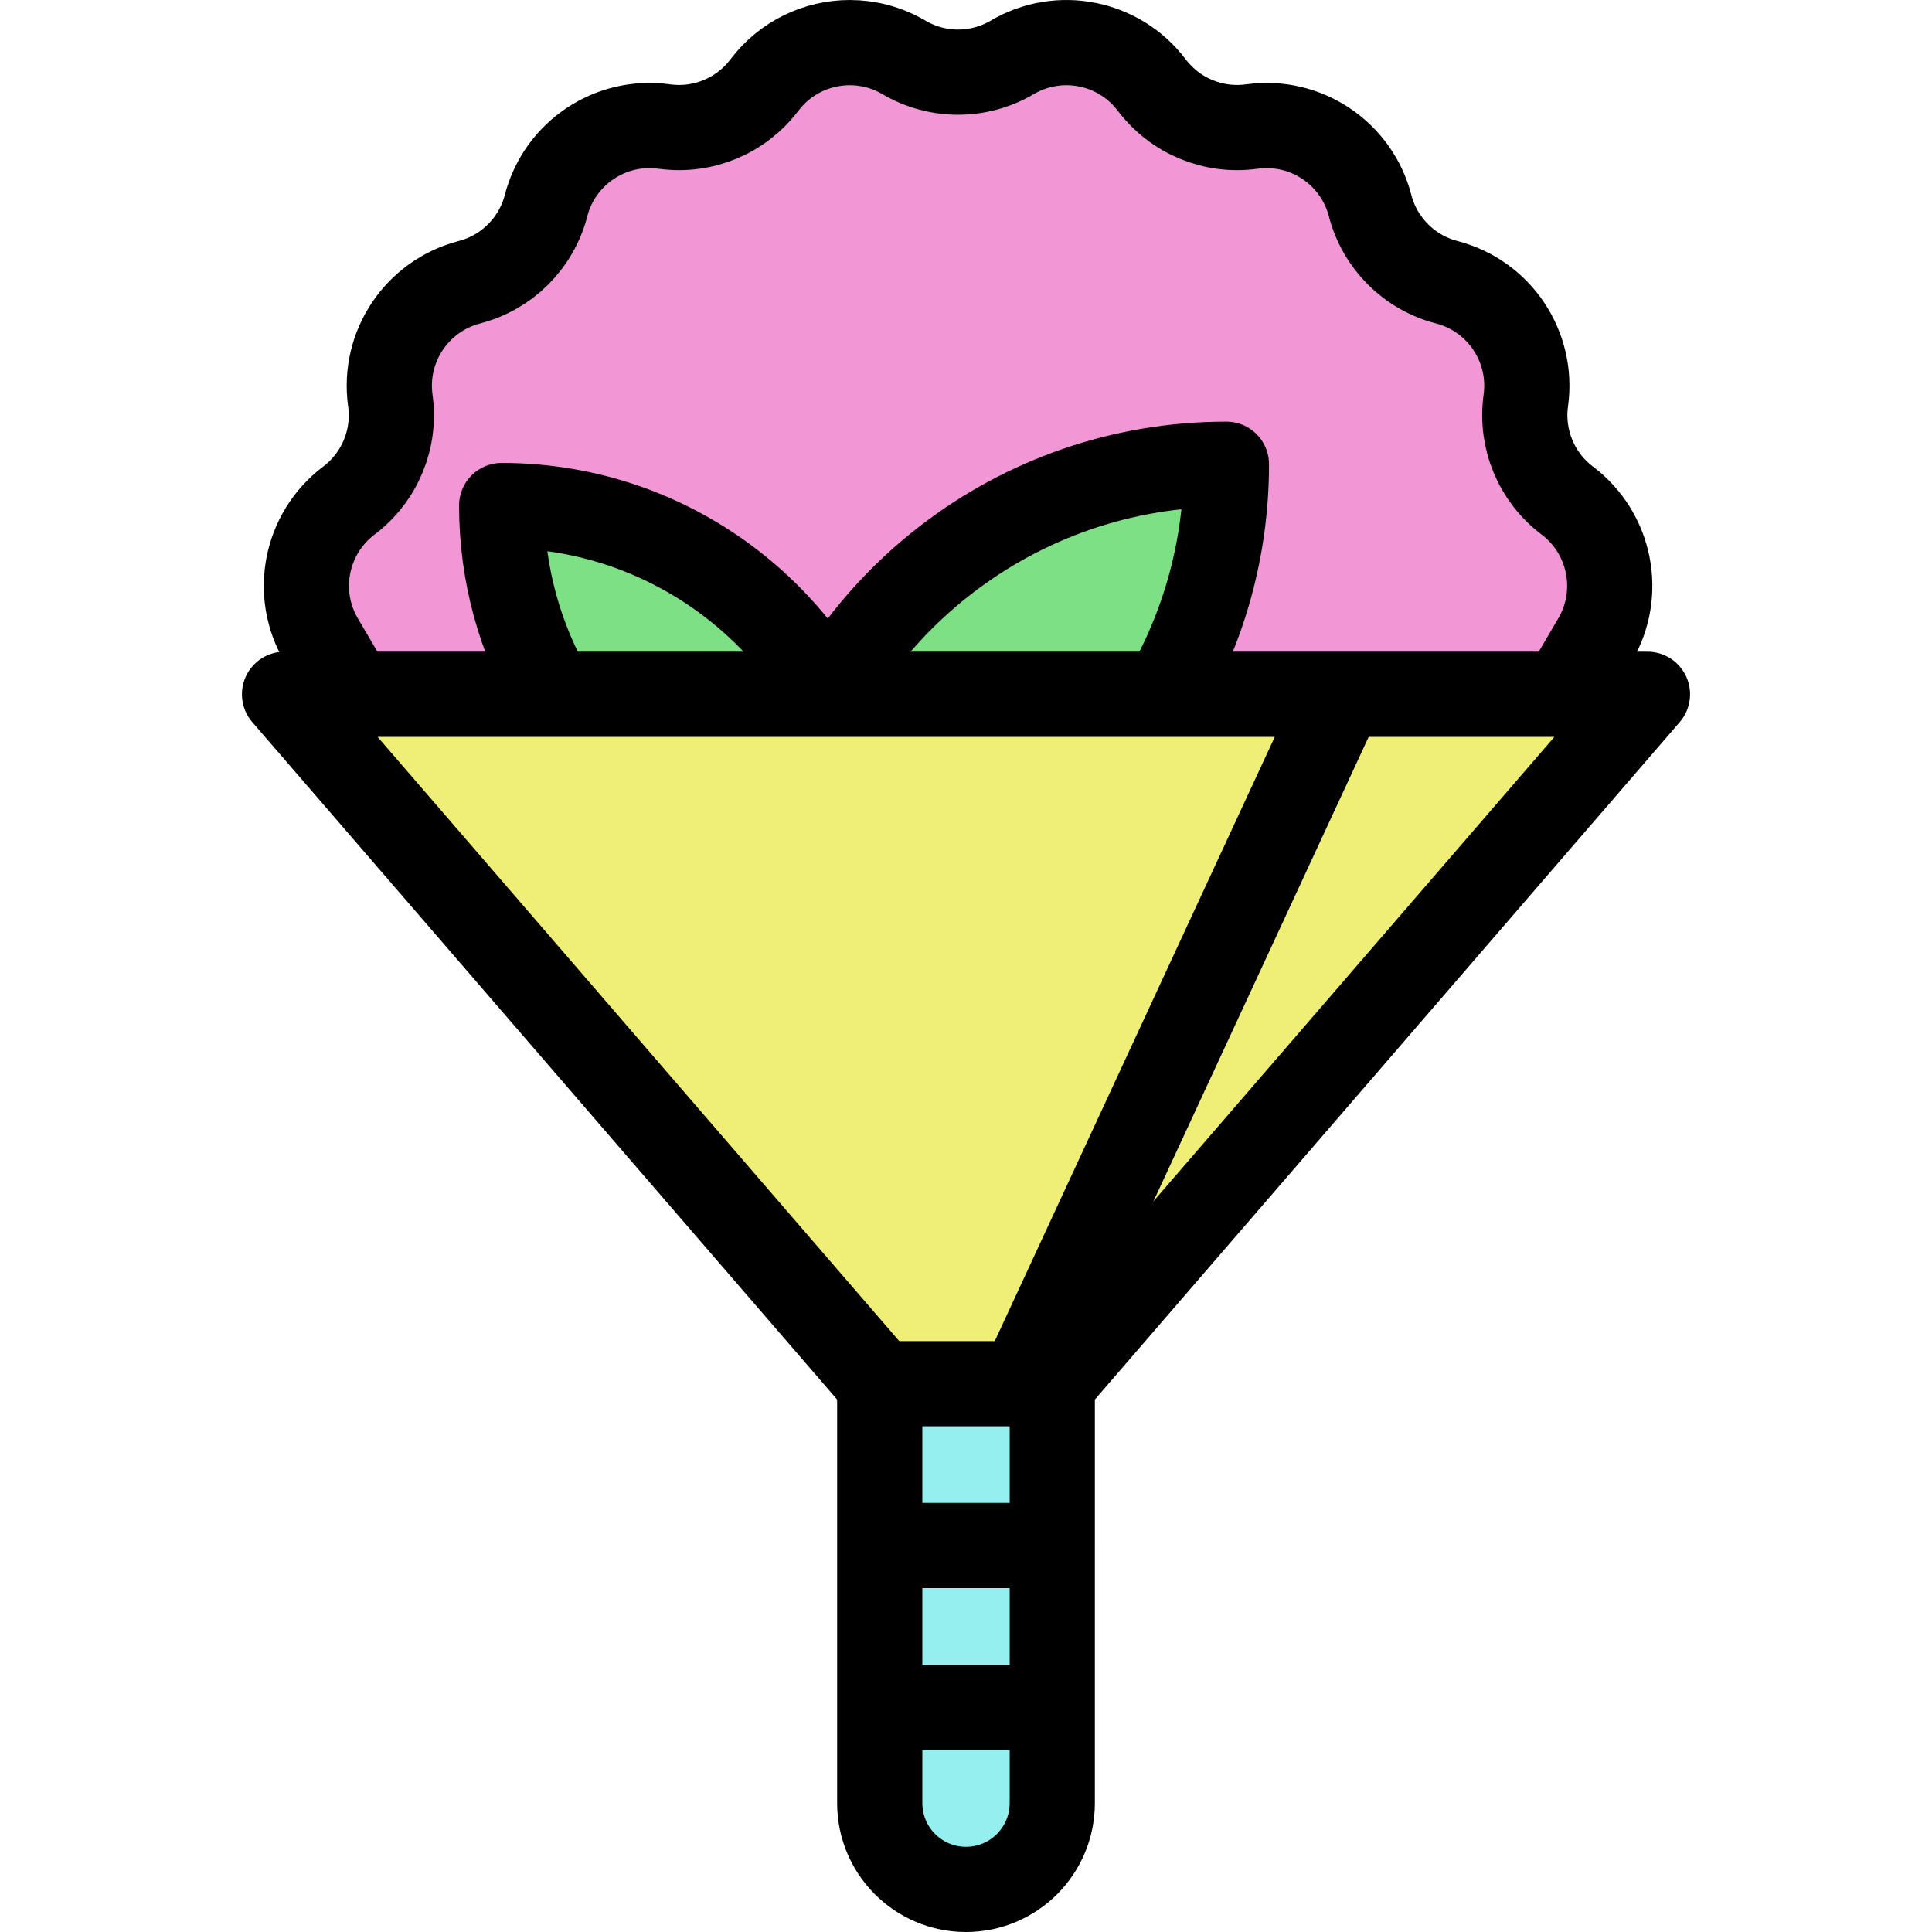 <?xml version="1.0" encoding="iso-8859-1"?>
<!-- Uploaded to: SVG Repo, www.svgrepo.com, Generator: SVG Repo Mixer Tools -->
<svg version="1.1" id="Capa_1" xmlns="http://www.w3.org/2000/svg" xmlns:xlink="http://www.w3.org/1999/xlink" 
	 viewBox="0 0 453.531 453.531" xml:space="preserve">
<g>
	<g id="XMLID_12_">
		<g>
			<polygon style="fill:#EFEF78;" points="386.735,162.981 247.015,324.821 239.905,324.821 314.905,162.981 366.935,162.981 			"/>
			<path style="fill:#F297D6;" d="M367.925,117.511c10.16,7.69,12.95,21.76,6.49,32.74l-7.48,12.73h-52.03h-41.48
				c9.2-15.88,14.47-34.33,14.47-54c-24.65,0-47.38,8.27-65.54,22.2c-11.27,8.63-20.78,19.44-27.91,31.8
				c-5.85-10.14-13.65-19.01-22.9-26.09c-14.9-11.43-33.55-18.22-53.78-18.22c0,16.14,4.32,31.28,11.87,44.31h-46.76l-7.48-12.73
				c-6.46-10.98-3.67-25.05,6.49-32.74l0.03-0.02c7.25-5.48,10.97-14.45,9.72-23.45l-0.01-0.05c-1.74-12.61,6.23-24.53,18.56-27.73
				l0.01-0.01c8.82-2.28,15.7-9.17,17.99-17.98v-0.02c3.2-12.32,15.12-20.3,27.73-18.55h0.05c9,1.25,17.97-2.47,23.46-9.72
				l0.02-0.02c4.9-6.48,12.4-9.96,20.04-9.96c4.34,0,8.72,1.12,12.7,3.46c3.92,2.31,8.32,3.47,12.72,3.47c4.4,0,8.8-1.16,12.72-3.47
				c10.98-6.45,25.06-3.66,32.74,6.5l0.02,0.02c5.49,7.25,14.46,10.97,23.46,9.72h0.05c12.61-1.75,24.53,6.23,27.73,18.55v0.02
				c2.29,8.81,9.17,15.7,17.99,17.98l0.02,0.01c12.32,3.2,20.29,15.12,18.55,27.73l-0.01,0.05c-1.24,9,2.47,17.97,9.72,23.45
				L367.925,117.511z"/>
			<polygon style="fill:#EFEF78;" points="314.905,162.981 239.905,324.821 206.515,324.821 66.795,162.981 82.875,162.981 
				129.635,162.981 194.445,162.981 273.425,162.981 			"/>
			<path style="fill:#7EE085;" d="M287.895,108.981c0,19.67-5.27,38.12-14.47,54h-78.98c7.13-12.36,16.64-23.17,27.91-31.8
				C240.515,117.251,263.245,108.981,287.895,108.981z"/>
			<path style="fill:#95EFEF;" d="M247.015,400.781v22.5c0,5.59-2.27,10.65-5.93,14.32c-3.67,3.66-8.73,5.93-14.32,5.93
				c-11.19,0-20.25-9.07-20.25-20.25v-22.5H247.015z"/>
			<rect x="206.515" y="362.801" style="fill:#95EFEF;" width="40.5" height="37.98"/>
			<polygon style="fill:#95EFEF;" points="247.015,324.821 247.015,362.801 206.515,362.801 206.515,324.821 239.905,324.821 			"/>
			<path style="fill:#7EE085;" d="M194.445,162.981h-64.81c-7.55-13.03-11.87-28.17-11.87-44.31c20.23,0,38.88,6.79,53.78,18.22
				C180.795,143.971,188.595,152.841,194.445,162.981z"/>
		</g>
		<g>
			<path style="fill:none;stroke:#000000;stroke-width:20;stroke-linejoin:round;stroke-miterlimit:10;" d="M247.015,324.821
				l139.72-161.84h-19.8h-52.03h-41.48h-78.98h-64.81h-46.76h-16.08l139.72,161.84v37.98v37.98v22.5c0,11.18,9.06,20.25,20.25,20.25
				c5.59,0,10.65-2.27,14.32-5.93c3.66-3.67,5.93-8.73,5.93-14.32v-22.5v-37.98V324.821z"/>
			<polyline style="fill:none;stroke:#000000;stroke-width:20;stroke-linejoin:round;stroke-miterlimit:10;" points="
				206.515,324.821 239.905,324.821 247.015,324.821 			"/>
			
				<line style="fill:none;stroke:#000000;stroke-width:20;stroke-linejoin:round;stroke-miterlimit:10;" x1="206.515" y1="362.801" x2="247.015" y2="362.801"/>
			
				<line style="fill:none;stroke:#000000;stroke-width:20;stroke-linejoin:round;stroke-miterlimit:10;" x1="206.515" y1="400.781" x2="247.015" y2="400.781"/>
			<path style="fill:none;stroke:#000000;stroke-width:20;stroke-linejoin:round;stroke-miterlimit:10;" d="M366.935,162.981
				l7.48-12.73c6.46-10.98,3.67-25.05-6.49-32.74l-0.03-0.02c-7.25-5.48-10.96-14.45-9.72-23.45l0.01-0.05
				c1.74-12.61-6.23-24.53-18.55-27.73l-0.02-0.01c-8.82-2.28-15.7-9.17-17.99-17.98v-0.02c-3.2-12.32-15.12-20.3-27.73-18.55h-0.05
				c-9,1.25-17.97-2.47-23.46-9.72l-0.02-0.02c-7.68-10.16-21.76-12.95-32.74-6.5c-3.92,2.31-8.32,3.47-12.72,3.47
				c-4.4,0-8.8-1.16-12.72-3.47c-3.98-2.34-8.36-3.46-12.7-3.46c-7.64,0-15.14,3.48-20.04,9.96l-0.02,0.02
				c-5.49,7.25-14.46,10.97-23.46,9.72h-0.05c-12.61-1.75-24.53,6.23-27.73,18.55v0.02c-2.29,8.81-9.17,15.7-17.99,17.98l-0.01,0.01
				c-12.33,3.2-20.3,15.12-18.56,27.73l0.01,0.05c1.25,9-2.47,17.97-9.72,23.45l-0.03,0.02c-10.16,7.69-12.95,21.76-6.49,32.74
				l7.48,12.73"/>
			
				<line style="fill:none;stroke:#000000;stroke-width:20;stroke-linejoin:round;stroke-miterlimit:10;" x1="314.905" y1="162.981" x2="239.905" y2="324.821"/>
			<path style="fill:none;stroke:#000000;stroke-width:20;stroke-linejoin:round;stroke-miterlimit:10;" d="M129.635,162.981
				c-7.55-13.03-11.87-28.17-11.87-44.31c20.23,0,38.88,6.79,53.78,18.22c9.25,7.08,17.05,15.95,22.9,26.09"/>
			<path style="fill:none;stroke:#000000;stroke-width:20;stroke-linejoin:round;stroke-miterlimit:10;" d="M194.445,162.981
				c7.13-12.36,16.64-23.17,27.91-31.8c18.16-13.93,40.89-22.2,65.54-22.2c0,19.67-5.27,38.12-14.47,54"/>
		</g>
	</g>
</g>
</svg>